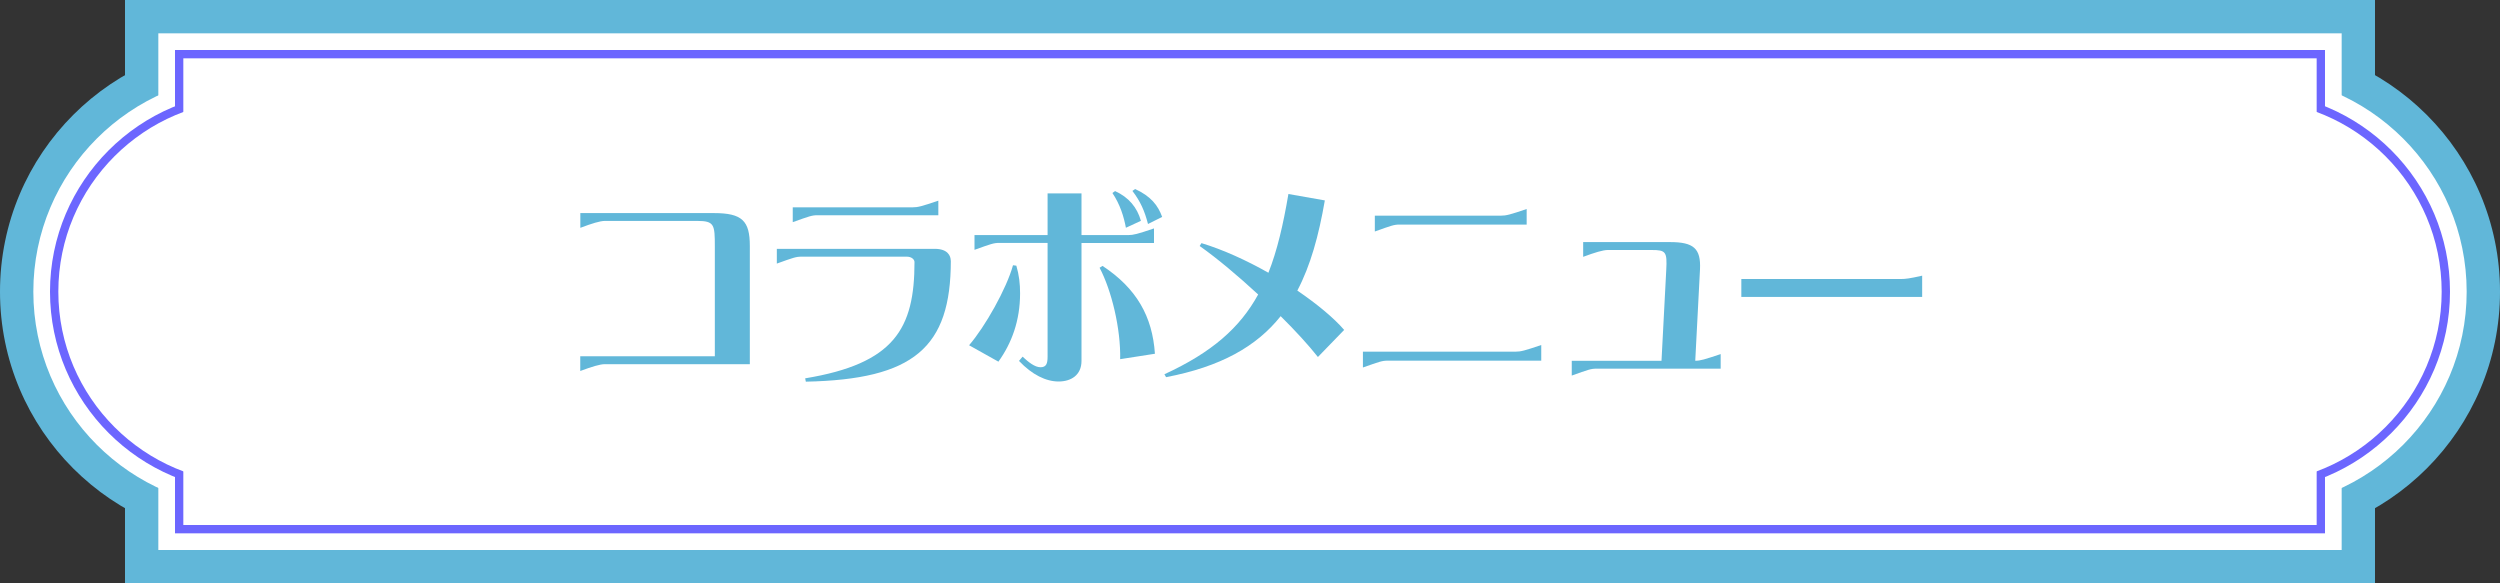 <?xml version="1.0" encoding="UTF-8"?>
<svg id="_レイヤー_2" data-name="レイヤー 2" xmlns="http://www.w3.org/2000/svg" viewBox="0 0 300 70">
  <rect x="0" y="0" width="300" height="70" fill="#333333" stroke="none"/>
  <defs>
    <style>
      .cls-1 {
        fill: #61b7d9;
      }

      .cls-2 {
        fill: #6c66ff;
      }

      .cls-3 {
        fill: #fff;
      }
    </style>
  </defs>
  <g id="_デザイン" data-name="デザイン">
    <g>
      <g>
        <g>
          <g>
            <circle class="cls-1" cx="30" cy="35" r="30"/>
            <circle class="cls-1" cx="270" cy="35" r="30"/>
          </g>
          <rect class="cls-1" x="15" width="270" height="70"/>
        </g>
        <g>
          <g>
            <path class="cls-3" d="M30,61c-14.34,0-26-11.66-26-26S15.66,9,30,9s26,11.66,26,26-11.66,26-26,26Z"/>
            <path class="cls-3" d="M270,61c-14.34,0-26-11.66-26-26s11.66-26,26-26,26,11.66,26,26-11.66,26-26,26Z"/>
          </g>
          <rect class="cls-3" x="19" y="4" width="262" height="62"/>
        </g>
        <g>
          <g>
            <path class="cls-2" d="M30,59c-13.23,0-24-10.77-24-24S16.77,11,30,11s24,10.77,24,24-10.77,24-24,24Z"/>
            <path class="cls-2" d="M270,59c-13.23,0-24-10.77-24-24s10.77-24,24-24,24,10.77,24,24-10.77,24-24,24Z"/>
          </g>
          <rect class="cls-2" x="21" y="6" width="258" height="58"/>
        </g>
        <g>
          <g>
            <path class="cls-3" d="M30,58c-12.68,0-23-10.32-23-23S17.32,12,30,12s23,10.32,23,23-10.32,23-23,23Z"/>
            <path class="cls-3" d="M270,58c-12.68,0-23-10.32-23-23s10.32-23,23-23,23,10.32,23,23-10.32,23-23,23Z"/>
          </g>
          <rect class="cls-3" x="22" y="7" width="256" height="56"/>
        </g>
      </g>
      <g>
        <path class="cls-1" d="M89.98,43.7h-17.4c-.58,0-1.55.3-2.95.82v-1.77h16.15v-13.17c0-2.62-.05-3.07-2.12-3.07h-11.07c-.58,0-1.55.3-2.95.83v-1.77h16.02c3.4,0,4.32.92,4.32,3.95v14.2Z"/>
        <path class="cls-1" d="M114.1,31.28c0,10.45-4.45,14.25-17.4,14.52l-.08-.4c10.72-1.77,13.12-5.97,13.12-13.95,0-.3-.33-.65-.92-.65h-12.65c-.65,0-.98.12-2.95.83v-1.77h18.95c1.57,0,1.92.85,1.92,1.42ZM95.13,24.88h14.37c.65,0,1.1-.12,3.1-.8v1.75h-14.52c-.65,0-.97.12-2.95.83v-1.77Z"/>
        <path class="cls-1" d="M121.96,31.88c.33,1.12.45,2.17.45,3.32,0,3.27-1,5.97-2.6,8.2l-3.52-1.97c1.92-2.22,4.5-6.8,5.27-9.6l.4.05ZM122.71,42.8c.67.62,1.45,1.27,2.15,1.27s.85-.45.85-1.27v-13.65h-5.82c-.65,0-.97.12-2.95.83v-1.77h8.77v-5h4.07v5h5.6c.62,0,1.1-.12,3.1-.8v1.75h-8.7v14.15c0,1.7-1.25,2.47-2.75,2.47s-3.17-.8-4.75-2.47l.42-.5ZM132.29,31.9c4.1,2.7,6,6.07,6.3,10.55l-4.17.65c.08-3.65-1.03-8.25-2.47-10.97l.35-.22ZM133.81,22.93c1.65.75,2.65,1.97,3.1,3.57l-1.8.83c-.25-1.33-.7-2.8-1.62-4.17l.32-.23ZM136.21,22.68c1.9.87,2.75,1.97,3.25,3.35l-1.7.85c-.4-1.55-.9-2.7-1.87-3.97l.32-.22Z"/>
        <path class="cls-1" d="M144.19,29.18c2.55.77,5.37,2.05,8.02,3.55,1.05-2.65,1.77-5.75,2.4-9.45l4.37.77c-.73,4.22-1.72,7.82-3.3,10.82,2.38,1.62,4.4,3.3,5.62,4.72l-3.15,3.25c-1.12-1.42-2.7-3.15-4.47-4.9-2.9,3.65-7.22,6.07-13.75,7.32l-.2-.35c5.7-2.62,9.05-5.57,11.25-9.57-2.38-2.2-4.87-4.3-7.02-5.82l.22-.35Z"/>
        <path class="cls-1" d="M163.55,42.2h18.3c.65,0,1.1-.12,3.1-.8v1.88h-18.45c-.65,0-.97.12-2.95.82v-1.9ZM164.98,25.88h15.12c.65,0,1.1-.12,3.1-.8v1.87h-15.27c-.65,0-.97.12-2.95.83v-1.9Z"/>
        <path class="cls-1" d="M188.61,43.3h10.77l.57-10.9c.12-2.2-.05-2.4-1.77-2.4h-5.25c-.57,0-1.55.3-2.95.82v-1.77h10.42c2.82,0,3.72.75,3.6,3.27l-.57,10.97c.62,0,1.1-.15,3.05-.8v1.75h-14.92c-.65,0-.97.12-2.95.83v-1.78Z"/>
        <path class="cls-1" d="M208.96,33.48h19.2c.45,0,.98-.05,2.5-.4v2.55h-21.7v-2.15Z"/>
      </g>
    </g>
  </g>
</svg>